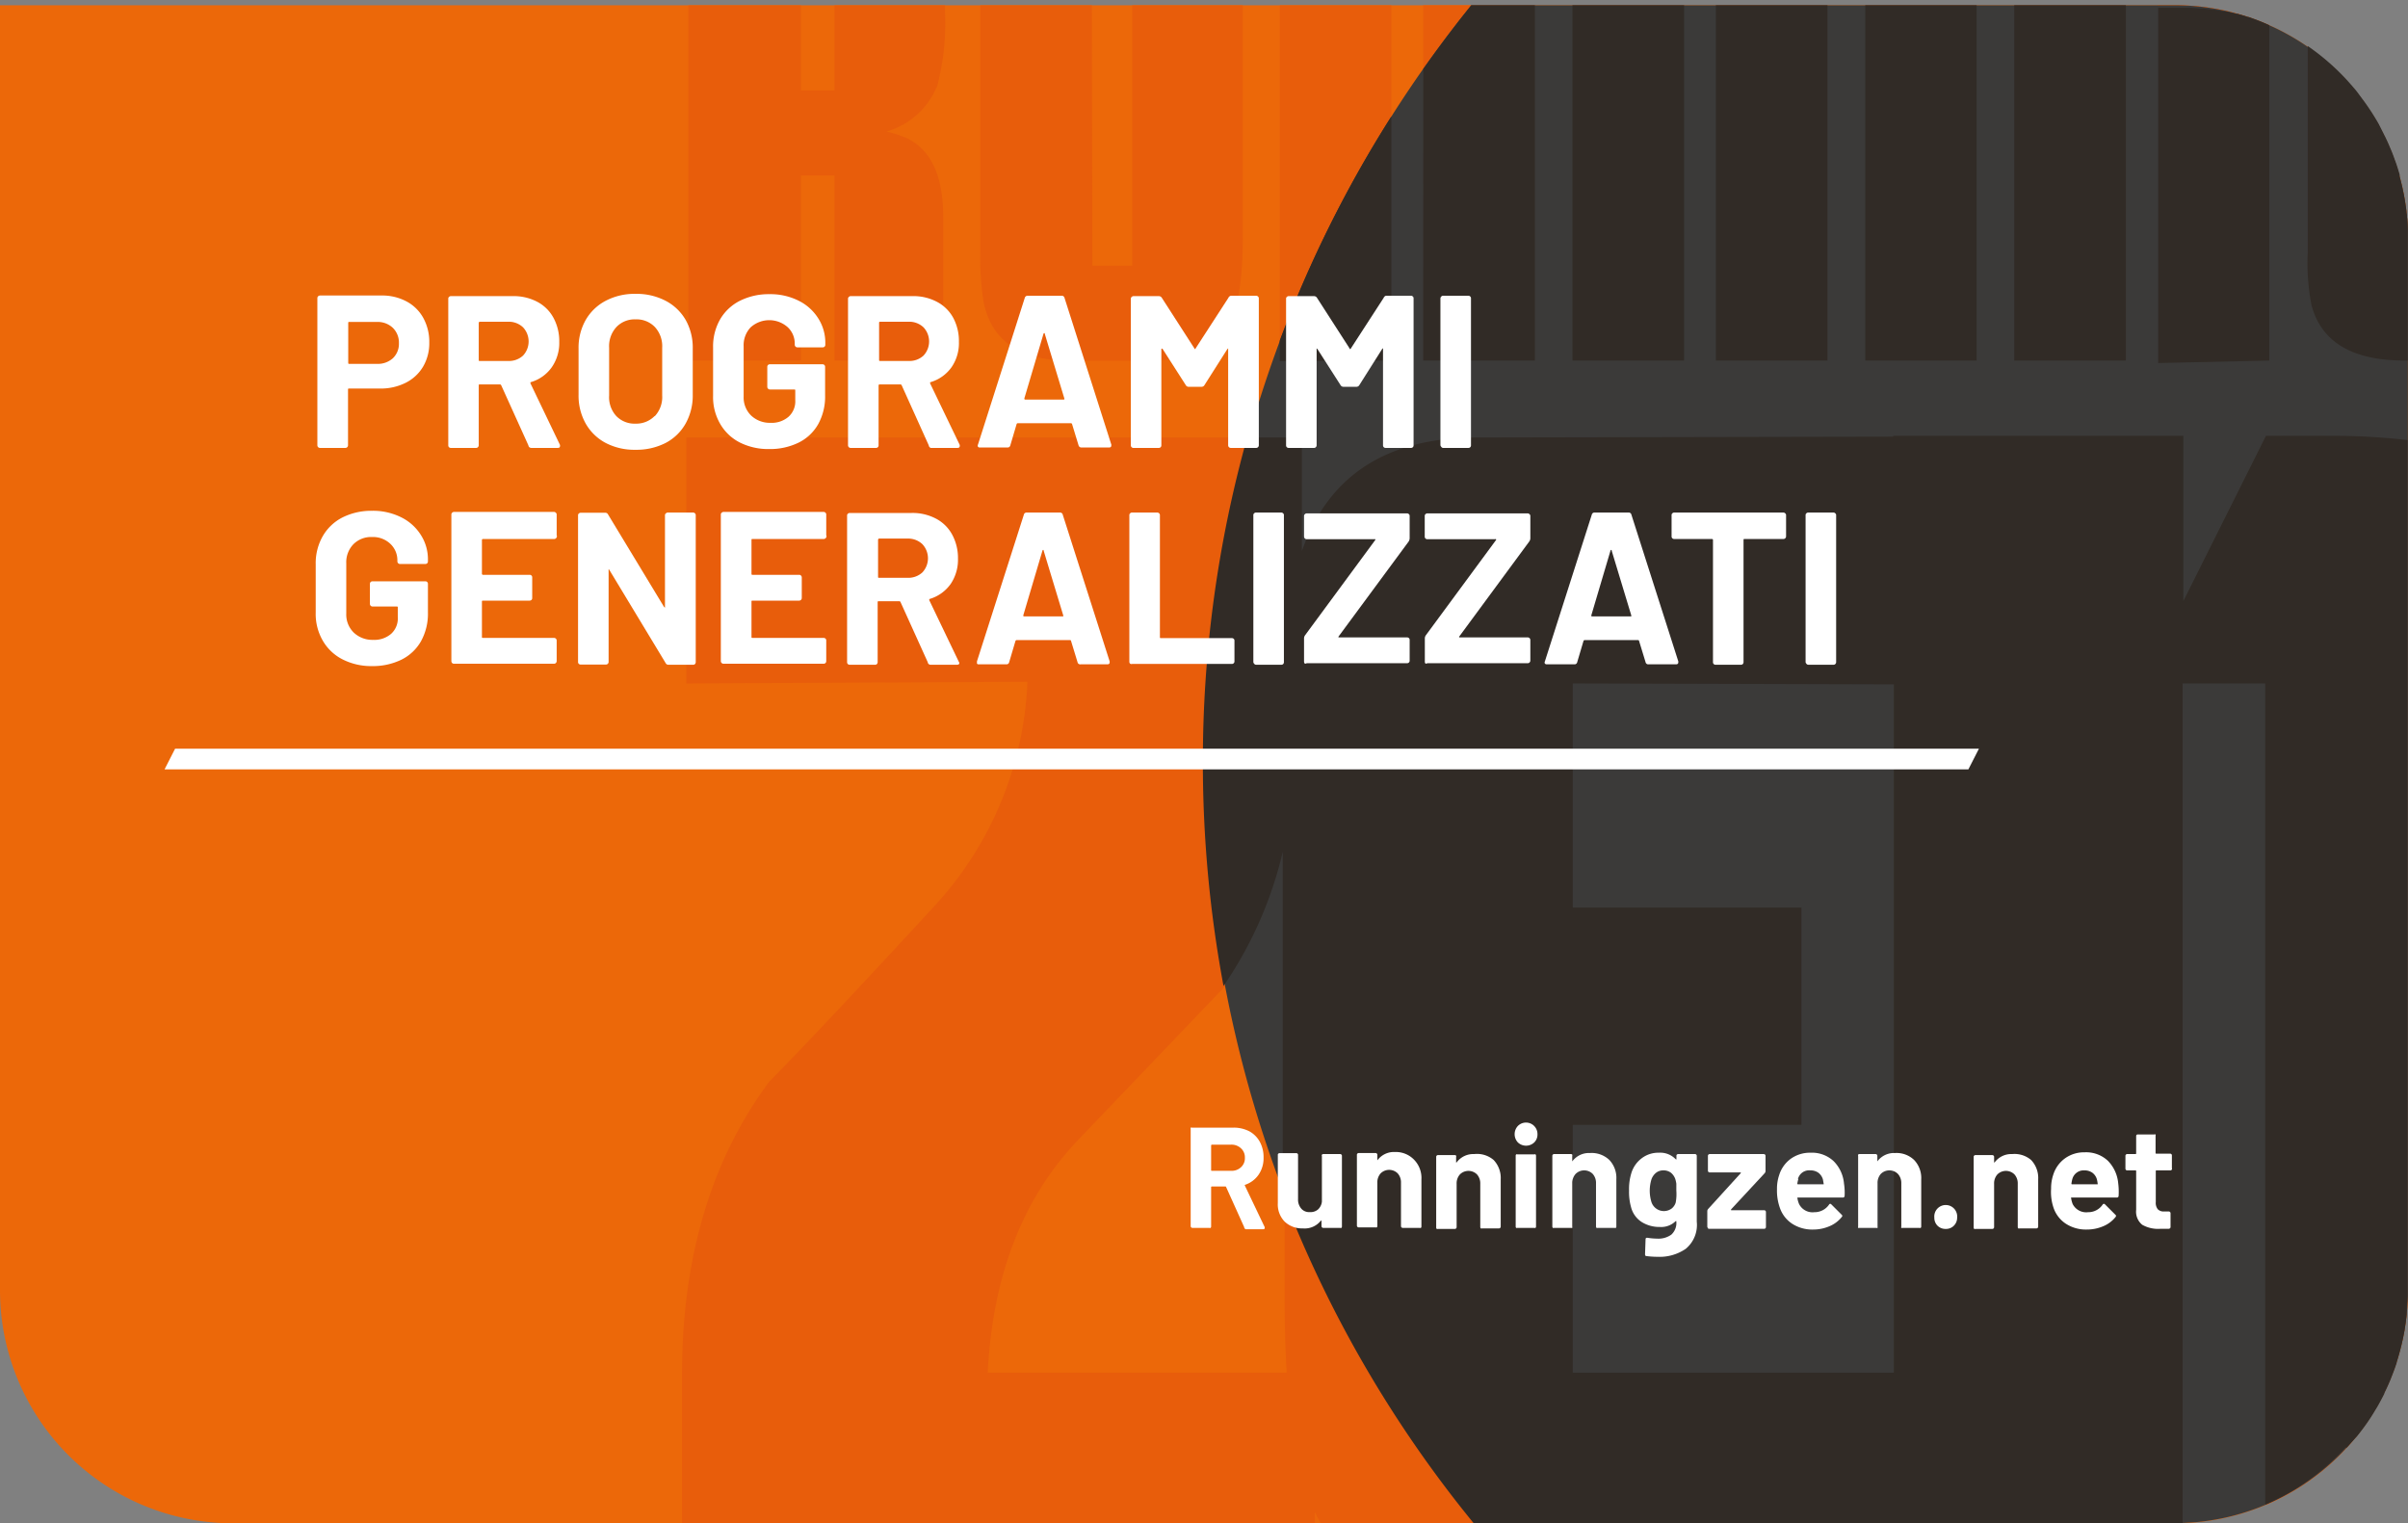 <svg xmlns="http://www.w3.org/2000/svg" viewBox="0 0 233.24 147.53"><rect x="0" y="0" width="233.24" height="147.53" fill="#808080" stroke="none"/><defs><style>.cls-1{fill:#ec6809;fill-rule:evenodd;}.cls-2{fill:none;}.cls-3{fill:#ec670b;}.cls-4{fill:#e85d0b;}.cls-5{fill:#3b3a39;}.cls-6{fill:#312b26;}.cls-7{fill:#fff;}</style></defs><g id="Livello_1" data-name="Livello 1"><path class="cls-1" d="M304.33,224.38V348.9a22.57,22.57,0,0,0,22.5,22.5H515.06a22.56,22.56,0,0,0,22.5-22.13V246.15a22.59,22.59,0,0,0-22.5-21.77H304.33" transform="translate(-304.33 -223.87)"></path><path class="cls-2" d="M381.91,223.87v.51h3.25v-.51Z" transform="translate(-304.33 -223.87)"></path><path class="cls-2" d="M467.45,223.87v.51h3.08v-.51Z" transform="translate(-304.33 -223.87)"></path><path class="cls-2" d="M510.24,223.87v.51h3.08v-.51Z" transform="translate(-304.33 -223.87)"></path><path class="cls-2" d="M439.1,223.87v.51h3.08v-.51Z" transform="translate(-304.33 -223.87)"></path><path class="cls-3" d="M431.69,371.4h.56c-.19-.36-.38-.71-.56-1.09Z" transform="translate(-304.33 -223.87)"></path><path class="cls-4" d="M410.09,224.38H399.28v23.79a27.31,27.31,0,0,0,.33,5q1.18,5.63,8.35,5.63h7.56q5.72,0,7.73-3.32,1.46-2.37,1.46-8.61V224.38H414V249.6h-3.86" transform="translate(-304.33 -223.87)"></path><path class="cls-4" d="M381.91,258.79V240.86h3.25v17.93h10.53V244.86q0-5.81-3.42-7.56a11,11,0,0,0-2.07-.69,7.52,7.52,0,0,0,4.93-4.49,24.11,24.11,0,0,0,.73-7.25c0-.17,0-.32,0-.49H385.16v8.24h-3.25v-8.24H371v34.41Z" transform="translate(-304.33 -223.87)"></path><path class="cls-4" d="M467.45,258.79V224.38H456.64v34.41Z" transform="translate(-304.33 -223.87)"></path><path class="cls-4" d="M523.88,266.08l-8,16v-16h-28.1v.08l-40.28.08c-8.77,0-14.43,3.66-17,11v-11h-59.7v23.82l33.05-.16a34.07,34.07,0,0,1-9,21.71q-11.5,12.47-16,17Q370.39,340,370.39,357V371.4h61.3v-1.09c.18.38.37.73.56,1.09h82.81l.81,0V290.06h8v79.53a22.59,22.59,0,0,0,13.68-20.32V266.49a63.36,63.36,0,0,0-7.71-.41ZM400,356.81q.72-14.1,8.74-22.52L423,319.38a38.24,38.24,0,0,0,5.76-13.06v43.2q0,4,.2,7.29Zm87.82,0h-31.1v-24h22.15V311.77H456.67V290.06l31.1.09Z" transform="translate(-304.33 -223.87)"></path><path class="cls-4" d="M442.18,258.79H453V224.38H442.18Z" transform="translate(-304.33 -223.87)"></path><path class="cls-4" d="M439.1,258.79V224.38H428.29v34.41Z" transform="translate(-304.33 -223.87)"></path><path class="cls-4" d="M470.53,258.79h10.81V224.38H470.53Z" transform="translate(-304.33 -223.87)"></path><path class="cls-4" d="M510.24,258.79V224.38H499.43v34.41Z" transform="translate(-304.33 -223.87)"></path><path class="cls-4" d="M495.79,258.79V224.38H485v34.41Z" transform="translate(-304.33 -223.87)"></path><path class="cls-4" d="M513.32,224.38v34.41h10.81V226.31a22.18,22.18,0,0,0-9.07-1.93Z" transform="translate(-304.33 -223.87)"></path><path class="cls-4" d="M528.22,253.41q1.41,5.37,9,5.38h.32V246.15a22.56,22.56,0,0,0-9.78-17.8v20A21.18,21.18,0,0,0,528.22,253.41Z" transform="translate(-304.33 -223.87)"></path><path class="cls-5" d="M537.56,349.27V246.15a22.59,22.59,0,0,0-22.5-21.77H446.83a116.59,116.59,0,0,0,.41,147h67.82A22.56,22.56,0,0,0,537.56,349.27Z" transform="translate(-304.33 -223.87)"></path><path class="cls-6" d="M467.45,258.79V224.38H456.64v34.41Z" transform="translate(-304.33 -223.87)"></path><path class="cls-6" d="M531.65,364.06c.33-.36.65-.73,1-1.11l.15-.19c.3-.38.6-.78.88-1.19l0,0c.27-.39.52-.79.76-1.2l.15-.24q.36-.63.69-1.29s0,0,0-.05c.21-.42.4-.84.58-1.27l.12-.31c.18-.45.35-.9.5-1.37,0,0,0,0,0-.05.14-.45.27-.9.38-1.35l.09-.35c.11-.47.21-.95.3-1.43v-.05c.08-.47.14-.95.19-1.43l0-.38c0-.49.08-1,.08-1.49h0V266.49a63.36,63.36,0,0,0-7.71-.41h-6l-8,16v-16h-28.1v.08l-40.28.08c-8.77,0-14.43,3.66-17,11v-11h-5.3a116.58,116.58,0,0,0-4.29,31.4,117.78,117.78,0,0,0,2,21.72,38.39,38.39,0,0,0,5.74-13v33.23a116.45,116.45,0,0,0,18.53,31.85h67.82l.81,0V290.06h8v79.53h0c.47-.21.94-.43,1.39-.66l.12-.06a22.44,22.44,0,0,0,2.61-1.59l.12-.09a22.63,22.63,0,0,0,2.33-1.92.86.86,0,0,0,.14-.13c.37-.35.72-.71,1.06-1.08Zm-43.88-7.25h-31.1v-24h22.15V311.77H456.67V290.06l31.1.09Z" transform="translate(-304.33 -223.87)"></path><path class="cls-6" d="M442.18,258.79H453V224.38h-6.16c-1.61,2-3.16,4.06-4.65,6.16Z" transform="translate(-304.33 -223.87)"></path><path class="cls-6" d="M439.1,258.79V235.14a116.53,116.53,0,0,0-10.81,21.7v2Z" transform="translate(-304.33 -223.87)"></path><path class="cls-6" d="M481.34,258.79V224.38H470.53v34.41Z" transform="translate(-304.33 -223.87)"></path><path class="cls-6" d="M510.24,258.79V224.38H499.43v34.41Z" transform="translate(-304.33 -223.87)"></path><path class="cls-6" d="M495.79,258.79V224.38H485v34.41Z" transform="translate(-304.33 -223.87)"></path><path class="cls-6" d="M524.13,258.79V226.31h0c-.34-.16-.69-.3-1-.43h0c-.34-.13-.69-.26-1-.37l-.07,0c-.33-.11-.66-.21-1-.3l-.12,0-1-.23-.18,0-.91-.17-.24,0-.87-.12-.29,0-.87-.07-.29,0c-.39,0-.78,0-1.18,0h-1.74v34.41Z" transform="translate(-304.33 -223.87)"></path><path class="cls-6" d="M528.22,253.41q1.41,5.37,9,5.38h.32V246.15h0c0-.42,0-.84-.07-1.25,0-.14,0-.27-.05-.4,0-.29-.06-.58-.1-.86s-.05-.29-.07-.44-.1-.55-.16-.83-.05-.26-.08-.39c-.08-.33-.16-.66-.25-1l0-.2c-.12-.41-.24-.81-.38-1.2l-.06-.16c-.12-.34-.24-.67-.38-1l-.12-.28q-.18-.44-.39-.87a2.1,2.1,0,0,0-.13-.26c-.16-.33-.32-.64-.5-1l-.06-.12a23.08,23.08,0,0,0-1.38-2.15l0,0-.74-1-.07-.09c-.26-.31-.53-.62-.8-.92l0,0a22.49,22.49,0,0,0-3.89-3.4h0v20A21.18,21.18,0,0,0,528.22,253.41Z" transform="translate(-304.33 -223.87)"></path></g><g id="Livello_3" data-name="Livello 3"><polygon class="cls-7" points="16.96 72.51 191.68 72.51 190.66 74.51 15.94 74.51 16.96 72.51"></polygon><path class="cls-7" d="M343.7,253.06a4,4,0,0,1,1.63,1.6,4.81,4.81,0,0,1,.58,2.39,4.47,4.47,0,0,1-.6,2.33,4.09,4.09,0,0,1-1.68,1.56,5.37,5.37,0,0,1-2.49.56h-3c-.07,0-.1,0-.1.11V267a.25.25,0,0,1-.08.18.24.24,0,0,1-.18.07h-2.45a.24.24,0,0,1-.18-.07.25.25,0,0,1-.08-.18V252.74a.25.25,0,0,1,.08-.18.29.29,0,0,1,.18-.07h5.92A5,5,0,0,1,343.7,253.06Zm-1.32,5.51a1.93,1.93,0,0,0,.59-1.46,2,2,0,0,0-.59-1.49,2.13,2.13,0,0,0-1.55-.57h-2.67c-.07,0-.1,0-.1.11V259c0,.07,0,.11.1.11h2.67A2.17,2.17,0,0,0,342.38,258.57Z" transform="translate(-304.33 -223.87)"></path><path class="cls-7" d="M355.51,267l-2.63-5.81a.14.14,0,0,0-.13-.09H350.8c-.07,0-.1,0-.1.11V267a.25.25,0,0,1-.08.18.22.22,0,0,1-.17.07H348a.24.24,0,0,1-.25-.25v-14.2a.21.21,0,0,1,.07-.17.25.25,0,0,1,.18-.08h6a4.88,4.88,0,0,1,2.37.55,3.78,3.78,0,0,1,1.57,1.55,4.75,4.75,0,0,1,.56,2.33,4.12,4.12,0,0,1-.72,2.45,3.78,3.78,0,0,1-2,1.44c-.07,0-.09.07-.06.15l2.85,5.94a.27.27,0,0,1,0,.12c0,.12-.07.17-.23.17H355.8A.28.28,0,0,1,355.51,267Zm-4.81-11.86v3.59c0,.07,0,.1.1.1h2.75a2,2,0,0,0,1.44-.52,2,2,0,0,0,0-2.74,2,2,0,0,0-1.44-.54H350.8C350.73,255.05,350.7,255.09,350.7,255.16Z" transform="translate(-304.33 -223.87)"></path><path class="cls-7" d="M363,266.77a4.81,4.81,0,0,1-1.94-1.88,5.49,5.49,0,0,1-.69-2.78v-4.5a5.43,5.43,0,0,1,.69-2.75A4.8,4.8,0,0,1,363,253a6,6,0,0,1,2.89-.67,6.07,6.07,0,0,1,2.91.67,4.8,4.8,0,0,1,1.94,1.85,5.43,5.43,0,0,1,.69,2.75v4.5a5.55,5.55,0,0,1-.69,2.79,4.75,4.75,0,0,1-1.94,1.88,6.18,6.18,0,0,1-2.91.66A6,6,0,0,1,363,266.77Zm4.76-2.6a2.71,2.71,0,0,0,.71-2v-4.62a2.74,2.74,0,0,0-.7-2,2.46,2.46,0,0,0-1.88-.75,2.43,2.43,0,0,0-1.86.75,2.74,2.74,0,0,0-.7,2v4.62a2.7,2.7,0,0,0,.7,2,2.46,2.46,0,0,0,1.86.73A2.49,2.49,0,0,0,367.73,264.17Z" transform="translate(-304.33 -223.87)"></path><path class="cls-7" d="M376,266.73a4.62,4.62,0,0,1-1.92-1.82,5.16,5.16,0,0,1-.68-2.7v-4.7a5.27,5.27,0,0,1,.68-2.71A4.62,4.62,0,0,1,376,253a6.24,6.24,0,0,1,2.86-.64,6.1,6.1,0,0,1,2.82.63,4.7,4.7,0,0,1,1.91,1.72,4.36,4.36,0,0,1,.68,2.4v.15a.24.24,0,0,1-.25.25h-2.45a.24.24,0,0,1-.18-.07.25.25,0,0,1-.08-.18v-.07a2.17,2.17,0,0,0-.67-1.62,2.69,2.69,0,0,0-3.6,0,2.51,2.51,0,0,0-.68,1.84v4.87a2.44,2.44,0,0,0,.73,1.84,2.64,2.64,0,0,0,1.87.7,2.49,2.49,0,0,0,1.74-.58,2,2,0,0,0,.66-1.61v-.94c0-.07,0-.1-.11-.1h-2.35a.25.25,0,0,1-.18-.08.24.24,0,0,1-.07-.18v-1.93a.24.24,0,0,1,.25-.25H384a.24.24,0,0,1,.25.25v2.77a5.5,5.5,0,0,1-.67,2.78,4.44,4.44,0,0,1-1.9,1.79,6.28,6.28,0,0,1-2.84.62A6.12,6.12,0,0,1,376,266.73Z" transform="translate(-304.33 -223.87)"></path><path class="cls-7" d="M394.29,267l-2.62-5.81a.14.14,0,0,0-.13-.09h-2a.1.1,0,0,0-.11.11V267a.24.24,0,0,1-.25.25h-2.46a.22.22,0,0,1-.17-.07.25.25,0,0,1-.08-.18v-14.2a.21.21,0,0,1,.08-.17.23.23,0,0,1,.17-.08h6a4.84,4.84,0,0,1,2.36.55,3.81,3.81,0,0,1,1.58,1.55,4.75,4.75,0,0,1,.55,2.33,4.12,4.12,0,0,1-.71,2.45,3.82,3.82,0,0,1-2,1.44c-.07,0-.1.07-.07.15l2.86,5.94a.27.27,0,0,1,0,.12c0,.12-.08.17-.23.17h-2.58A.3.3,0,0,1,394.29,267Zm-4.81-11.86v3.59c0,.07,0,.1.11.1h2.75a2,2,0,0,0,1.44-.52,2,2,0,0,0,0-2.74,2,2,0,0,0-1.44-.54h-2.75A.1.1,0,0,0,389.48,255.16Z" transform="translate(-304.33 -223.87)"></path><path class="cls-7" d="M408.8,267l-.63-2.06a.11.11,0,0,0-.1-.08H402.9s-.07,0-.1.08l-.61,2.06a.26.26,0,0,1-.27.21h-2.67a.22.22,0,0,1-.19-.07.23.23,0,0,1,0-.22l4.53-14.2a.28.28,0,0,1,.28-.21h3.29a.27.27,0,0,1,.28.21l4.53,14.2a.16.16,0,0,1,0,.1c0,.13-.07.19-.23.19h-2.66A.28.28,0,0,1,408.8,267Zm-5.16-4.43h3.69q.14,0,.09-.12l-1.89-6.24c0-.06,0-.08-.07-.08a.18.18,0,0,0-.06.08l-1.85,6.24Q403.54,262.57,403.64,262.57Z" transform="translate(-304.33 -223.87)"></path><path class="cls-7" d="M423.57,252.51H426a.25.25,0,0,1,.18.08.21.21,0,0,1,.08.17V267a.25.25,0,0,1-.08.18.24.24,0,0,1-.18.07h-2.45a.24.24,0,0,1-.18-.07.25.25,0,0,1-.08-.18V257.7c0-.06,0-.09,0-.09s0,0-.08.07L421,261.16a.32.32,0,0,1-.29.17h-1.24a.31.31,0,0,1-.29-.17l-2.23-3.48s-.06-.06-.08-.05-.05,0-.05.09V267a.24.24,0,0,1-.25.25h-2.46a.21.21,0,0,1-.17-.07.25.25,0,0,1-.08-.18v-14.2a.28.28,0,0,1,.25-.25h2.46a.34.34,0,0,1,.3.17l3.15,4.89q.06.14.12,0l3.17-4.89A.34.34,0,0,1,423.57,252.51Z" transform="translate(-304.33 -223.87)"></path><path class="cls-7" d="M438.58,252.51H441a.25.25,0,0,1,.18.08.21.21,0,0,1,.07.17V267a.24.24,0,0,1-.25.25h-2.46a.24.24,0,0,1-.25-.25V257.7c0-.06,0-.09,0-.09s-.06,0-.09.07L436,261.16a.32.32,0,0,1-.3.17h-1.24a.32.32,0,0,1-.29-.17l-2.23-3.48s-.05-.06-.08-.05,0,0,0,.09V267a.25.25,0,0,1-.08.18.21.21,0,0,1-.17.07h-2.46a.24.24,0,0,1-.25-.25v-14.2a.21.21,0,0,1,.07-.17.25.25,0,0,1,.18-.08h2.46a.34.34,0,0,1,.29.17l3.15,4.89c0,.09.08.09.13,0l3.17-4.89A.34.34,0,0,1,438.58,252.51Z" transform="translate(-304.33 -223.87)"></path><path class="cls-7" d="M443.93,267.14a.25.25,0,0,1-.08-.18v-14.2a.28.28,0,0,1,.25-.25h2.46a.25.25,0,0,1,.18.08.21.21,0,0,1,.07.17V267a.24.24,0,0,1-.25.25H444.1A.21.21,0,0,1,443.93,267.14Z" transform="translate(-304.33 -223.87)"></path><path class="cls-7" d="M337.51,287.73a4.62,4.62,0,0,1-1.92-1.82,5.16,5.16,0,0,1-.68-2.7v-4.7a5.27,5.27,0,0,1,.68-2.71,4.62,4.62,0,0,1,1.92-1.82,6.24,6.24,0,0,1,2.86-.64,6.1,6.1,0,0,1,2.82.63,4.7,4.7,0,0,1,1.91,1.72,4.36,4.36,0,0,1,.68,2.4v.15a.24.24,0,0,1-.25.25h-2.46a.21.21,0,0,1-.17-.07.25.25,0,0,1-.08-.18v-.07a2.17,2.17,0,0,0-.67-1.62,2.44,2.44,0,0,0-1.78-.67,2.41,2.41,0,0,0-1.82.71,2.51,2.51,0,0,0-.68,1.84v4.87a2.44,2.44,0,0,0,.73,1.84,2.62,2.62,0,0,0,1.87.7,2.49,2.49,0,0,0,1.74-.58,2,2,0,0,0,.65-1.61v-.94c0-.07,0-.1-.1-.1h-2.35a.25.25,0,0,1-.18-.08.24.24,0,0,1-.07-.18v-1.93a.24.24,0,0,1,.25-.25h5.12a.24.24,0,0,1,.25.25v2.77a5.5,5.5,0,0,1-.67,2.78,4.44,4.44,0,0,1-1.9,1.79,6.28,6.28,0,0,1-2.84.62A6.12,6.12,0,0,1,337.51,287.73Z" transform="translate(-304.33 -223.87)"></path><path class="cls-7" d="M358.18,276a.22.22,0,0,1-.17.07h-6.89a.1.1,0,0,0-.11.11v3.25a.1.1,0,0,0,.11.11h4.51a.24.24,0,0,1,.25.25v2a.24.24,0,0,1-.07.18.29.29,0,0,1-.18.07h-4.51c-.07,0-.11,0-.11.1v3.41c0,.07,0,.1.11.1H358a.26.26,0,0,1,.17.07.25.25,0,0,1,.08.18v2a.25.25,0,0,1-.08.18.22.22,0,0,1-.17.07H348.3a.24.24,0,0,1-.18-.07.29.29,0,0,1-.07-.18v-14.2a.24.24,0,0,1,.07-.17.25.25,0,0,1,.18-.08H358a.23.23,0,0,1,.17.08.21.21,0,0,1,.08.17v2A.25.25,0,0,1,358.18,276Z" transform="translate(-304.33 -223.87)"></path><path class="cls-7" d="M368.83,273.59a.25.25,0,0,1,.18-.08h2.46a.25.25,0,0,1,.18.08.24.24,0,0,1,.07.17V288a.29.29,0,0,1-.07.18.24.24,0,0,1-.18.07h-2.38a.29.29,0,0,1-.29-.17l-5.44-9c0-.05-.06-.06-.08-.06s0,0,0,.1l0,8.86a.25.25,0,0,1-.08.18.24.24,0,0,1-.18.07h-2.45a.24.24,0,0,1-.25-.25v-14.2a.21.21,0,0,1,.07-.17.25.25,0,0,1,.18-.08h2.37a.29.29,0,0,1,.29.17l5.42,8.95s.06.06.09.05,0,0,0-.1l0-8.82A.21.21,0,0,1,368.83,273.59Z" transform="translate(-304.33 -223.87)"></path><path class="cls-7" d="M384.29,276a.24.24,0,0,1-.18.07h-6.89c-.07,0-.1,0-.1.11v3.25c0,.07,0,.11.1.11h4.52a.22.22,0,0,1,.17.07.25.25,0,0,1,.08.18v2a.25.25,0,0,1-.08.18.26.26,0,0,1-.17.07h-4.52c-.07,0-.1,0-.1.1v3.41c0,.07,0,.1.1.1h6.89a.29.29,0,0,1,.18.07.24.24,0,0,1,.07.18v2a.24.24,0,0,1-.25.25h-9.7a.24.24,0,0,1-.18-.07.25.25,0,0,1-.08-.18v-14.2a.21.21,0,0,1,.08-.17.25.25,0,0,1,.18-.08h9.7a.25.25,0,0,1,.18.08.21.21,0,0,1,.07.17v2A.24.24,0,0,1,384.29,276Z" transform="translate(-304.33 -223.87)"></path><path class="cls-7" d="M394.19,288l-2.63-5.81a.13.13,0,0,0-.12-.09h-2c-.07,0-.1,0-.1.11V288a.29.29,0,0,1-.07.18.24.24,0,0,1-.18.07h-2.46a.24.24,0,0,1-.25-.25v-14.2a.21.21,0,0,1,.07-.17.25.25,0,0,1,.18-.08h6a4.87,4.87,0,0,1,2.36.55,3.78,3.78,0,0,1,1.57,1.55,4.75,4.75,0,0,1,.56,2.33,4.19,4.19,0,0,1-.71,2.45,3.84,3.84,0,0,1-2,1.44c-.07,0-.09.07-.06.15l2.85,5.94a.33.33,0,0,1,.05.12c0,.12-.08.17-.23.17h-2.59A.28.28,0,0,1,394.19,288Zm-4.81-11.86v3.59c0,.07,0,.1.1.1h2.76a2,2,0,0,0,1.43-.52,2,2,0,0,0,0-2.74,2,2,0,0,0-1.43-.54h-2.76C389.41,276.05,389.38,276.09,389.38,276.16Z" transform="translate(-304.33 -223.87)"></path><path class="cls-7" d="M408.7,288l-.63-2.06c0-.05-.06-.08-.11-.08H402.8a.14.14,0,0,0-.11.08l-.61,2.06a.26.26,0,0,1-.27.21h-2.67a.21.21,0,0,1-.18-.07c0-.05,0-.12,0-.22l4.54-14.2a.26.26,0,0,1,.27-.21H407a.26.26,0,0,1,.27.21l4.54,14.2a.3.3,0,0,1,0,.1c0,.13-.08.19-.23.19H409A.26.26,0,0,1,408.7,288Zm-5.17-4.43h3.7c.08,0,.11,0,.08-.12l-1.89-6.24c0-.06,0-.08-.06-.08a.1.1,0,0,0-.06.08l-1.85,6.24C403.44,283.53,403.46,283.57,403.53,283.57Z" transform="translate(-304.33 -223.87)"></path><path class="cls-7" d="M413.79,288.14a.24.24,0,0,1-.07-.18v-14.2a.21.21,0,0,1,.07-.17.25.25,0,0,1,.18-.08h2.46a.25.25,0,0,1,.18.08.24.24,0,0,1,.07.17v11.81c0,.07,0,.1.1.1h6.87a.29.29,0,0,1,.18.07.24.24,0,0,1,.07.18v2a.24.24,0,0,1-.25.25H414A.24.24,0,0,1,413.79,288.14Z" transform="translate(-304.33 -223.87)"></path><path class="cls-7" d="M425.8,288.14a.24.24,0,0,1-.07-.18v-14.2a.21.21,0,0,1,.07-.17.25.25,0,0,1,.18-.08h2.46a.25.25,0,0,1,.18.08.21.21,0,0,1,.07.17V288a.24.24,0,0,1-.25.25H426A.24.24,0,0,1,425.8,288.14Z" transform="translate(-304.33 -223.87)"></path><path class="cls-7" d="M430.72,288.14a.25.25,0,0,1-.08-.18v-2.27a.53.53,0,0,1,.11-.31l6.78-9.2a.06.06,0,0,0,0-.09.13.13,0,0,0-.09,0H430.9a.24.24,0,0,1-.18-.07.25.25,0,0,1-.08-.18v-2a.21.21,0,0,1,.08-.17.25.25,0,0,1,.18-.08h9.72a.25.25,0,0,1,.18.08.21.21,0,0,1,.07.17V276a.63.63,0,0,1-.1.32l-6.79,9.2a.11.11,0,0,0,0,.08s0,0,.09,0h6.55a.29.29,0,0,1,.18.07.24.24,0,0,1,.07.18v2a.24.24,0,0,1-.25.25H430.9A.24.24,0,0,1,430.72,288.14Z" transform="translate(-304.33 -223.87)"></path><path class="cls-7" d="M442.41,288.14a.24.24,0,0,1-.07-.18v-2.27a.53.53,0,0,1,.11-.31l6.78-9.2a.06.06,0,0,0,0-.09.13.13,0,0,0-.1,0h-6.55a.24.24,0,0,1-.25-.25v-2a.21.21,0,0,1,.07-.17.25.25,0,0,1,.18-.08h9.73a.25.25,0,0,1,.17.08.21.21,0,0,1,.08.17V276a.56.56,0,0,1-.11.32l-6.78,9.2a.11.11,0,0,0,0,.08s0,0,.08,0h6.56a.28.28,0,0,1,.17.07.25.25,0,0,1,.08.18v2a.25.25,0,0,1-.08.18.23.23,0,0,1-.17.07h-9.73A.24.24,0,0,1,442.41,288.14Z" transform="translate(-304.33 -223.87)"></path><path class="cls-7" d="M463.72,288l-.63-2.06c0-.05-.06-.08-.11-.08h-5.16a.14.14,0,0,0-.11.08L457.1,288a.26.26,0,0,1-.27.21h-2.67a.25.25,0,0,1-.19-.07.23.23,0,0,1,0-.22l4.54-14.2a.26.26,0,0,1,.27-.21h3.3a.26.26,0,0,1,.27.21l4.54,14.2a.3.3,0,0,1,0,.1c0,.13-.08.19-.23.19H464A.26.26,0,0,1,463.72,288Zm-5.17-4.43h3.7c.08,0,.11,0,.08-.12l-1.89-6.24c0-.06,0-.08-.06-.08a.1.1,0,0,0-.06.08l-1.85,6.24C458.45,283.53,458.48,283.57,458.55,283.57Z" transform="translate(-304.33 -223.87)"></path><path class="cls-7" d="M477.25,273.59a.21.21,0,0,1,.08.17v2.06a.25.25,0,0,1-.08.18.24.24,0,0,1-.18.07h-3.76c-.07,0-.1,0-.1.11V288a.29.29,0,0,1-.07.18.24.24,0,0,1-.18.07H470.5a.24.24,0,0,1-.25-.25V276.18a.1.1,0,0,0-.11-.11h-3.65a.24.24,0,0,1-.25-.25v-2.06a.21.21,0,0,1,.07-.17.25.25,0,0,1,.18-.08h10.58A.25.25,0,0,1,477.25,273.59Z" transform="translate(-304.33 -223.87)"></path><path class="cls-7" d="M479.29,288.14a.24.24,0,0,1-.07-.18v-14.2a.21.21,0,0,1,.07-.17.25.25,0,0,1,.18-.08h2.45a.23.23,0,0,1,.18.08.21.21,0,0,1,.08.17V288a.25.25,0,0,1-.08.18.23.23,0,0,1-.18.07h-2.45A.24.24,0,0,1,479.29,288.14Z" transform="translate(-304.33 -223.87)"></path><path class="cls-7" d="M424.84,342.71l-1.75-3.88s0-.05-.08-.05h-1.3s-.07,0-.07.06v3.83a.21.21,0,0,1-.05.12.17.17,0,0,1-.12,0h-1.64a.17.17,0,0,1-.17-.17V333.2a.21.21,0,0,1,0-.12.19.19,0,0,1,.12,0h4a3.31,3.31,0,0,1,1.57.36,2.57,2.57,0,0,1,1,1,3.09,3.09,0,0,1,.37,1.55,2.82,2.82,0,0,1-.47,1.63,2.58,2.58,0,0,1-1.33,1,.07.07,0,0,0,0,.1l1.91,4a.27.27,0,0,1,0,.08c0,.08-.05.12-.16.12H425A.22.22,0,0,1,424.84,342.71Zm-3.2-7.91v2.39c0,.05,0,.07.07.07h1.83a1.32,1.32,0,0,0,1-.35,1.17,1.17,0,0,0,.37-.91,1.18,1.18,0,0,0-.37-.91,1.33,1.33,0,0,0-1-.36h-1.83S421.64,334.75,421.64,334.8Z" transform="translate(-304.33 -223.87)"></path><path class="cls-7" d="M432.38,335.69a.21.21,0,0,1,.12-.05h1.64a.17.17,0,0,1,.17.17v6.86a.21.21,0,0,1-.05.12.17.17,0,0,1-.12,0H432.5a.17.17,0,0,1-.17-.17v-.48s0,0,0-.05a.07.07,0,0,0-.06,0,2,2,0,0,1-1.74.75,2.45,2.45,0,0,1-1.75-.64,2.38,2.38,0,0,1-.68-1.81v-4.67a.13.13,0,0,1,.05-.12.17.17,0,0,1,.12-.05h1.62a.17.17,0,0,1,.17.17V340a1.33,1.33,0,0,0,.3.91,1,1,0,0,0,.83.35A1.12,1.12,0,0,0,432,341a1.22,1.22,0,0,0,.37-.75v-4.41A.17.17,0,0,1,432.38,335.69Z" transform="translate(-304.33 -223.87)"></path><path class="cls-7" d="M441.32,336.21a2.52,2.52,0,0,1,.69,1.87v4.59a.21.21,0,0,1-.05.12.17.17,0,0,1-.12,0H440.2a.17.17,0,0,1-.17-.17v-4.19a1.31,1.31,0,0,0-.31-.91,1.17,1.17,0,0,0-1.67,0,1.31,1.31,0,0,0-.31.91v4.19a.21.21,0,0,1-.05.12.17.17,0,0,1-.12,0h-1.64a.17.17,0,0,1-.17-.17v-6.86a.17.17,0,0,1,.05-.12.21.21,0,0,1,.12-.05h1.64a.17.17,0,0,1,.17.17v.49a0,0,0,0,0,0,.05s0,0,0,0a2,2,0,0,1,1.71-.81A2.45,2.45,0,0,1,441.32,336.21Z" transform="translate(-304.33 -223.87)"></path><path class="cls-7" d="M449,336.21a2.52,2.52,0,0,1,.69,1.87v4.59a.17.17,0,0,1-.17.17h-1.64a.17.17,0,0,1-.12,0,.21.21,0,0,1-.05-.12v-4.19a1.31,1.31,0,0,0-.31-.91,1.17,1.17,0,0,0-1.67,0,1.31,1.31,0,0,0-.31.91v4.19a.17.17,0,0,1-.17.17h-1.64a.17.17,0,0,1-.12,0,.21.21,0,0,1-.05-.12v-6.86a.17.17,0,0,1,.17-.17h1.64a.21.21,0,0,1,.12.05.17.17,0,0,1,0,.12v.49a.06.06,0,0,0,0,.05s0,0,.05,0a2,2,0,0,1,1.7-.81A2.48,2.48,0,0,1,449,336.21Z" transform="translate(-304.33 -223.87)"></path><path class="cls-7" d="M451.35,334.51a1.17,1.17,0,0,1,0-1.59,1.11,1.11,0,0,1,1.9.8,1.06,1.06,0,0,1-.31.79,1.15,1.15,0,0,1-1.59,0Zm-.16,8.28a.16.16,0,0,1-.05-.12v-6.88a.16.16,0,0,1,.05-.12.15.15,0,0,1,.11,0h1.64a.16.16,0,0,1,.12,0,.21.21,0,0,1,.05.12v6.88a.21.21,0,0,1-.05.12.17.17,0,0,1-.12,0H451.3A.16.16,0,0,1,451.19,342.79Z" transform="translate(-304.33 -223.87)"></path><path class="cls-7" d="M460.21,336.21a2.52,2.52,0,0,1,.68,1.87v4.59a.16.16,0,0,1-.05.12.16.16,0,0,1-.11,0h-1.64a.17.17,0,0,1-.12,0,.21.21,0,0,1-.05-.12v-4.19a1.31,1.31,0,0,0-.31-.91,1.17,1.17,0,0,0-1.67,0,1.31,1.31,0,0,0-.32.91v4.19a.19.19,0,0,1,0,.12.21.21,0,0,1-.12,0h-1.64a.17.17,0,0,1-.12,0,.21.21,0,0,1-.05-.12v-6.86a.17.17,0,0,1,.17-.17h1.64a.21.21,0,0,1,.12.05.16.16,0,0,1,0,.12v.49a0,0,0,0,0,0,.05s0,0,0,0a2,2,0,0,1,1.71-.81A2.48,2.48,0,0,1,460.21,336.21Z" transform="translate(-304.33 -223.87)"></path><path class="cls-7" d="M466.75,335.69a.21.21,0,0,1,.12-.05h1.64a.17.17,0,0,1,.17.17v6.38a3,3,0,0,1-1.06,2.62,4.45,4.45,0,0,1-2.72.78,8.74,8.74,0,0,1-1.09-.07c-.1,0-.14-.07-.14-.18l.05-1.44c0-.12.07-.17.2-.15a6.25,6.25,0,0,0,.92.08,2.14,2.14,0,0,0,1.38-.39,1.53,1.53,0,0,0,.48-1.26s0-.05,0-.05,0,0-.06,0a2,2,0,0,1-1.55.57,3.24,3.24,0,0,1-1.68-.44,2.4,2.4,0,0,1-1.08-1.42,5.46,5.46,0,0,1-.21-1.66,5.22,5.22,0,0,1,.25-1.78,2.82,2.82,0,0,1,1-1.37,2.64,2.64,0,0,1,1.63-.52,2.08,2.08,0,0,1,1.65.64s0,0,.06,0,0,0,0-.05v-.33A.17.17,0,0,1,466.75,335.69Zm-.05,3.49c0-.29,0-.51,0-.67a3,3,0,0,0-.1-.45,1.4,1.4,0,0,0-.42-.61,1.18,1.18,0,0,0-.73-.23,1.12,1.12,0,0,0-.71.23,1.43,1.43,0,0,0-.44.61,3.74,3.74,0,0,0,0,2.26,1.27,1.27,0,0,0,1.94.6,1.16,1.16,0,0,0,.4-.59A4.41,4.41,0,0,0,466.7,339.18Z" transform="translate(-304.33 -223.87)"></path><path class="cls-7" d="M469.75,342.79a.21.21,0,0,1-.05-.12v-1.5a.32.32,0,0,1,.08-.21l3.15-3.46c.05-.05,0-.08,0-.08h-3a.21.21,0,0,1-.12-.05.17.17,0,0,1-.05-.12v-1.44a.17.17,0,0,1,.05-.12.21.21,0,0,1,.12-.05h5.24a.21.21,0,0,1,.12.05.17.17,0,0,1,.05.12v1.48a.32.32,0,0,1-.09.21L472,341c0,.06,0,.08,0,.08h3.21a.17.17,0,0,1,.17.17v1.46a.17.17,0,0,1-.17.17h-5.39A.17.17,0,0,1,469.75,342.79Z" transform="translate(-304.33 -223.87)"></path><path class="cls-7" d="M483,339.69a.16.16,0,0,1-.18.16h-4.33c-.06,0-.07,0-.06.07a2.23,2.23,0,0,0,.16.56,1.46,1.46,0,0,0,1.48.79,1.7,1.7,0,0,0,1.42-.73.13.13,0,0,1,.12-.08.14.14,0,0,1,.1.05l1,1a.19.19,0,0,1,.07.12.24.24,0,0,1-.06.11,3,3,0,0,1-1.19.89,4,4,0,0,1-1.59.32,3.57,3.57,0,0,1-2-.55,3,3,0,0,1-1.2-1.52,5,5,0,0,1-.29-1.84,4.09,4.09,0,0,1,.21-1.36,3.07,3.07,0,0,1,1.12-1.58,3.19,3.19,0,0,1,1.92-.59,3.06,3.06,0,0,1,2.24.82,3.5,3.5,0,0,1,1,2.17A5.6,5.6,0,0,1,483,339.69Zm-4.48-1.64a3.09,3.09,0,0,0-.1.45.06.06,0,0,0,.07.07h2.42c.06,0,.08,0,.06-.07-.05-.28-.07-.41-.07-.4a1.26,1.26,0,0,0-.44-.65,1.31,1.31,0,0,0-.78-.23A1.12,1.12,0,0,0,478.48,338.05Z" transform="translate(-304.33 -223.87)"></path><path class="cls-7" d="M489.73,336.21a2.52,2.52,0,0,1,.69,1.87v4.59a.21.21,0,0,1-.05.12.17.17,0,0,1-.12,0h-1.64a.21.21,0,0,1-.12,0,.19.19,0,0,1,0-.12v-4.19a1.31,1.31,0,0,0-.32-.91,1.17,1.17,0,0,0-1.67,0,1.31,1.31,0,0,0-.31.91v4.19a.21.21,0,0,1,0,.12.17.17,0,0,1-.12,0h-1.64a.21.21,0,0,1-.12,0,.19.19,0,0,1,0-.12v-6.86a.16.16,0,0,1,0-.12.21.21,0,0,1,.12-.05H486a.17.17,0,0,1,.17.17v.49a0,0,0,0,0,0,.05s0,0,0,0a2,2,0,0,1,1.71-.81A2.45,2.45,0,0,1,489.73,336.21Z" transform="translate(-304.33 -223.87)"></path><path class="cls-7" d="M492,342.58a1.08,1.08,0,0,1-.31-.79,1.11,1.11,0,1,1,2.21,0,1.09,1.09,0,0,1-.32.79,1.06,1.06,0,0,1-.79.31A1.08,1.08,0,0,1,492,342.58Z" transform="translate(-304.33 -223.87)"></path><path class="cls-7" d="M501.06,336.21a2.52,2.52,0,0,1,.69,1.87v4.59a.17.17,0,0,1-.17.17h-1.64a.17.17,0,0,1-.12,0,.21.21,0,0,1-.05-.12v-4.19a1.31,1.31,0,0,0-.31-.91,1.17,1.17,0,0,0-1.67,0,1.31,1.31,0,0,0-.31.91v4.19a.17.17,0,0,1-.17.17h-1.64a.17.17,0,0,1-.12,0,.21.21,0,0,1-.05-.12v-6.86a.17.17,0,0,1,.17-.17h1.64a.21.21,0,0,1,.12.05.17.17,0,0,1,.05.12v.49a.06.06,0,0,0,0,.05s0,0,.05,0a2,2,0,0,1,1.7-.81A2.48,2.48,0,0,1,501.06,336.21Z" transform="translate(-304.33 -223.87)"></path><path class="cls-7" d="M509.54,339.69a.16.16,0,0,1-.18.16H505c-.06,0-.08,0-.06.07a2.73,2.73,0,0,0,.15.56,1.47,1.47,0,0,0,1.49.79,1.68,1.68,0,0,0,1.41-.73.15.15,0,0,1,.13-.08.14.14,0,0,1,.1.05l1,1a.15.15,0,0,1,.07.12.19.19,0,0,1-.05.11,3,3,0,0,1-1.19.89,4,4,0,0,1-1.6.32,3.56,3.56,0,0,1-2-.55,3,3,0,0,1-1.2-1.52A4.74,4.74,0,0,1,503,339a4.09,4.09,0,0,1,.21-1.36,3.09,3.09,0,0,1,1.13-1.58,3.16,3.16,0,0,1,1.91-.59,3.08,3.08,0,0,1,2.25.82,3.56,3.56,0,0,1,1,2.17A6.41,6.41,0,0,1,509.54,339.69Zm-4.48-1.64a3.23,3.23,0,0,0-.09.45.06.06,0,0,0,.07.07h2.42c.05,0,.07,0,.05-.07a3.68,3.68,0,0,0-.07-.4,1.21,1.21,0,0,0-.44-.65,1.3,1.3,0,0,0-.77-.23A1.14,1.14,0,0,0,505.06,338.05Z" transform="translate(-304.33 -223.87)"></path><path class="cls-7" d="M514.67,337.17a.13.13,0,0,1-.11.05h-1.35a.06.06,0,0,0-.07.07v3a1,1,0,0,0,.19.69.79.79,0,0,0,.61.22h.46a.17.17,0,0,1,.17.17v1.33c0,.1-.06.16-.17.18l-.84,0a3.1,3.1,0,0,1-1.73-.39,1.63,1.63,0,0,1-.59-1.45v-3.75a.06.06,0,0,0-.07-.07h-.8a.13.13,0,0,1-.12-.05.17.17,0,0,1-.05-.12v-1.24a.17.17,0,0,1,.17-.17h.8a.06.06,0,0,0,.07-.07V333.9a.15.15,0,0,1,.17-.16H513a.16.16,0,0,1,.12,0,.21.21,0,0,1,0,.12v1.67a.06.06,0,0,0,.07.07h1.35a.16.16,0,0,1,.11.05.13.13,0,0,1,.05.12v1.24A.13.13,0,0,1,514.67,337.17Z" transform="translate(-304.33 -223.87)"></path></g></svg>